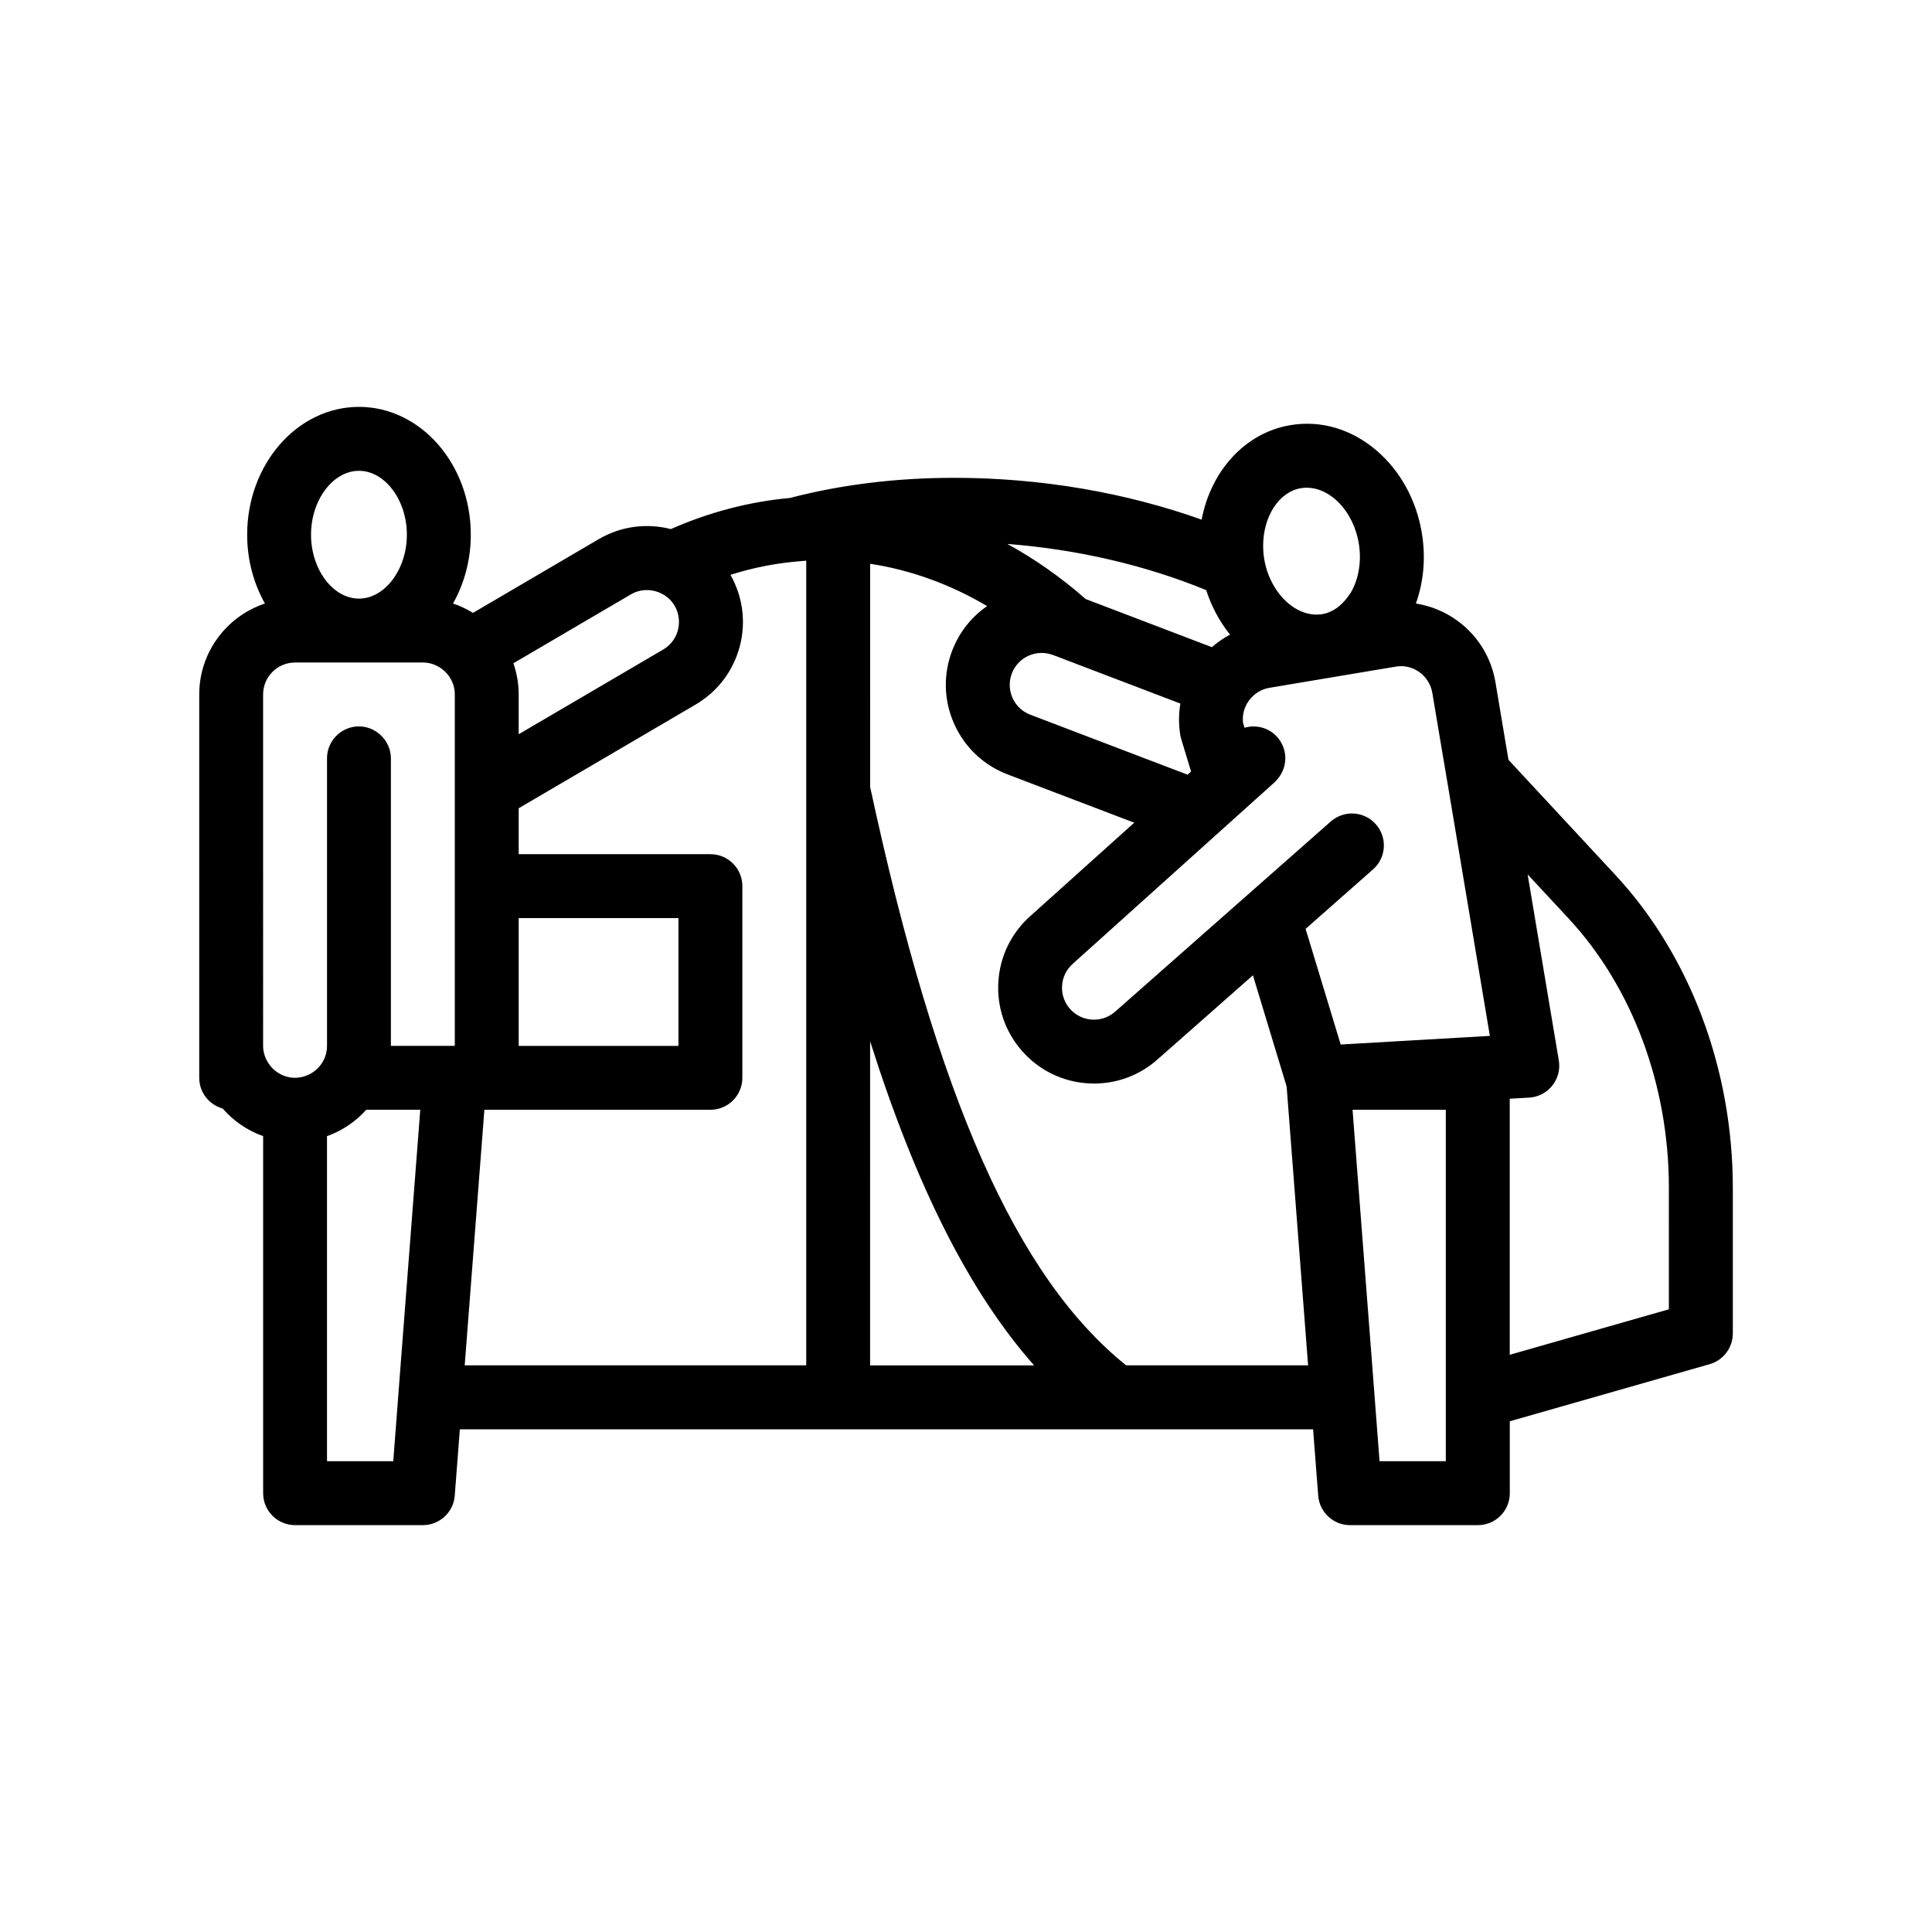 <?xml version="1.0" encoding="UTF-8"?>
<!-- Uploaded to: SVG Repo, www.svgrepo.com, Generator: SVG Repo Mixer Tools -->
<svg fill="#000000" width="800px" height="800px" version="1.1" viewBox="144 144 512 512" xmlns="http://www.w3.org/2000/svg">
 <path d="m572.12 375.91-28.363-30.551-3.441-20.535c-1.125-6.691-4.781-12.539-10.312-16.484-3.25-2.324-6.941-3.789-10.781-4.398 2.09-5.824 2.648-12.297 1.566-18.766-1.445-8.641-5.684-16.355-11.914-21.719-6.664-5.727-14.758-8.156-22.918-6.785-12.117 2.035-21.105 12.262-23.512 25.039-19.957-7.125-42.473-11.082-65.605-11.082-15.477 0-30.137 1.844-43.5 5.336-10.855 0.996-21.457 3.785-31.555 8.246-6.262-1.605-13.133-0.848-19.141 2.684l-33.301 19.527c-1.648-1.02-3.414-1.859-5.285-2.484 2.961-5.273 4.707-11.523 4.707-18.242 0-18.68-13.297-33.871-29.633-33.871-16.34 0-29.633 15.191-29.633 33.871 0 6.715 1.738 12.969 4.707 18.242-10.098 3.359-17.406 12.879-17.406 24.094v101.61c0 3.891 2.637 7.133 6.211 8.125 2.852 3.293 6.535 5.84 10.723 7.324v94.621c0 4.68 3.789 8.465 8.465 8.465h33.867c4.422 0 8.105-3.406 8.445-7.809l1.352-17.59h226.12l1.352 17.59c0.344 4.402 4.019 7.809 8.445 7.809h33.867c4.68 0 8.465-3.785 8.465-8.465v-19.059l52.961-15.133c3.637-1.043 6.141-4.363 6.141-8.141v-38.648c-0.012-31.363-11.336-61.539-31.09-82.816zm14.145 115.07-42.168 12.051v-67.855l5.144-0.297c2.398-0.137 4.625-1.289 6.125-3.168 1.508-1.891 2.133-4.309 1.734-6.68l-8.262-49.309 10.879 11.715c16.867 18.172 26.551 44.16 26.551 71.289zm-77.965 23.324-0.648-8.469-5.211-67.73h24.715v93.133h-17.559l-0.648-8.465zm-65.863-8.473c-29.113-23.406-50.129-70.941-67.844-153.31l0.004-59.113c10.777 1.641 21.23 5.438 31.004 11.211-4.074 2.816-7.375 6.848-9.27 11.82-2.414 6.344-2.223 13.246 0.555 19.434 2.769 6.191 7.801 10.938 14.137 13.355l33.559 12.797-27.453 24.668c-5.094 4.488-8.125 10.691-8.551 17.453-0.43 6.781 1.809 13.312 6.301 18.398 4.488 5.094 10.691 8.133 17.461 8.551 0.539 0.035 1.082 0.051 1.621 0.051 6.188 0 12.078-2.227 16.758-6.352l25.316-22.332 8.938 29.473 5.688 73.898-48.223-0.004zm-160.98 0h-14.305l5.176-67.238 0.039-0.492h59.895c4.676 0 8.469-3.785 8.469-8.465v-50.805c0-4.68-3.789-8.469-8.469-8.469h-50.805v-12.168l8.734-5.117 9.715-5.691 9.707-5.691 18.715-10.973c5.856-3.43 10.02-8.934 11.734-15.504 1.43-5.5 0.977-11.184-1.223-16.332-0.371-0.871-0.785-1.727-1.258-2.559 6.062-1.914 12.27-3.129 18.566-3.613 0.504-0.039 1.004-0.102 1.508-0.133v213.25l-67.73-0.004zm-32.59 16.934-0.648 8.465h-17.559v-86.148c0.273-0.098 0.551-0.191 0.82-0.301 3.703-1.461 6.973-3.769 9.586-6.688h14.312l-5.215 67.73-0.648 8.469zm-35.141-194.73c0-4.672 3.797-8.465 8.465-8.465h33.867c1.832 0 3.516 0.594 4.902 1.586 2.152 1.535 3.566 4.035 3.566 6.879v93.121l-16.934 0.008v-76.195c0-0.539-0.066-1.062-0.156-1.57-0.246-1.328-0.82-2.523-1.613-3.559-0.367-0.473-0.777-0.902-1.234-1.289-1.477-1.258-3.371-2.051-5.465-2.051-1.703 0-3.285 0.516-4.613 1.379-2.312 1.512-3.848 4.117-3.848 7.082v76.199c0 3.406-2.031 6.328-4.938 7.668-1.078 0.5-2.266 0.797-3.531 0.797-1.855 0-3.551-0.613-4.949-1.629-0.957-0.691-1.75-1.586-2.344-2.609-0.73-1.25-1.176-2.68-1.176-4.231zm12.699-42.332c0-9.18 5.812-16.934 12.699-16.934 6.883 0 12.699 7.754 12.699 16.934 0 9.18-5.82 16.934-12.699 16.934-6.883 0-12.699-7.754-12.699-16.934zm262.33-12.332c3.047-0.492 6.277 0.52 9.078 2.938 3.195 2.734 5.465 6.992 6.254 11.668 0.785 4.672 0.016 9.438-2.109 13.062-0.23 0.398-0.516 0.719-0.77 1.082-1.809 2.527-4.172 4.203-6.84 4.648-0.332 0.051-0.664 0.07-0.996 0.09-4.383 0.227-8.734-2.637-11.543-7.188-1.336-2.172-2.328-4.719-2.793-7.5-0.207-1.238-0.293-2.469-0.289-3.672 0.043-7.594 4.156-14.145 10.008-15.129zm-76.605 49.102c1.633-4.281 6.375-6.473 10.68-4.961 0.086 0.031 0.168 0.035 0.246 0.07l17.879 6.82 15.855 6.047c-0.453 2.734-0.484 5.559-0.012 8.375 0.059 0.363 0.141 0.711 0.246 1.059l1.316 4.336 1.285 4.242-0.926 0.832-10.785-4.109-30.895-11.785c-2.117-0.805-3.793-2.379-4.711-4.449-0.918-2.066-0.984-4.371-0.18-6.477zm115.73 30.688 10.953 65.359-26.297 1.523-8.75 0.504-4.488 0.262-7.41-24.426-1.891-6.223 4.785-4.223 6.367-5.613 6.723-5.93c3.512-3.094 3.844-8.438 0.75-11.949-3.094-3.512-8.449-3.836-11.945-0.75l-0.797 0.699-2.938 2.59-2.856 2.519-5.492 4.848-0.863 0.754-3.055 2.695-3.074 2.711-0.223 0.195-37.867 33.402c-3.512 3.082-8.863 2.754-11.949-0.746-1.496-1.703-2.254-3.879-2.102-6.137 0.141-2.258 1.148-4.324 2.906-5.879l33.969-30.547 2.727-2.453 0.816-0.734 3.531-3.18 2.602-2.336 0.16-0.145 4.316-3.883 1.98-1.777 0.5-0.449 2.871-2.586c0.246-0.215 0.434-0.473 0.645-0.711 2.465-2.781 2.832-6.816 0.926-9.961-0.273-0.449-0.578-0.883-0.945-1.289-2.246-2.5-5.633-3.316-8.652-2.434l-0.395-1.301c-0.242-2.07 0.297-4.141 1.523-5.859 0.273-0.383 0.594-0.73 0.918-1.059 1.234-1.238 2.805-2.082 4.57-2.371l9.008-1.512 10.246-1.719 10.188-1.707 3.961-0.664c4.594-0.836 8.973 2.348 9.75 6.949l1.734 10.352zm-64.223-52.77c1.426 4.434 3.602 8.414 6.324 11.793-1.727 0.91-3.34 2.023-4.82 3.32l-33.43-12.75c-6.543-5.734-13.504-10.637-20.789-14.609 18.754 1.449 36.871 5.719 52.715 12.246zm-45.605 205.45h-43.465l0.004-85.898c12.273 38.719 26.422 66.629 43.461 85.898zm-118.4-118.54h24.141v33.867h-42.332v-33.871h18.191zm-0.484-78.734 12.043-7.062c2.289-1.344 4.957-1.449 7.273-0.57 1.211 0.457 2.332 1.168 3.238 2.16 0.398 0.434 0.754 0.906 1.066 1.438 0.555 0.945 0.883 1.953 1.043 2.977 0.52 3.336-0.977 6.805-4.066 8.613l-5.914 3.473-9.715 5.691-9.707 5.691-5.828 3.414-7.144 4.188v-10.543c0-2.898-0.508-5.668-1.406-8.262l18.676-10.953z"/>
</svg>